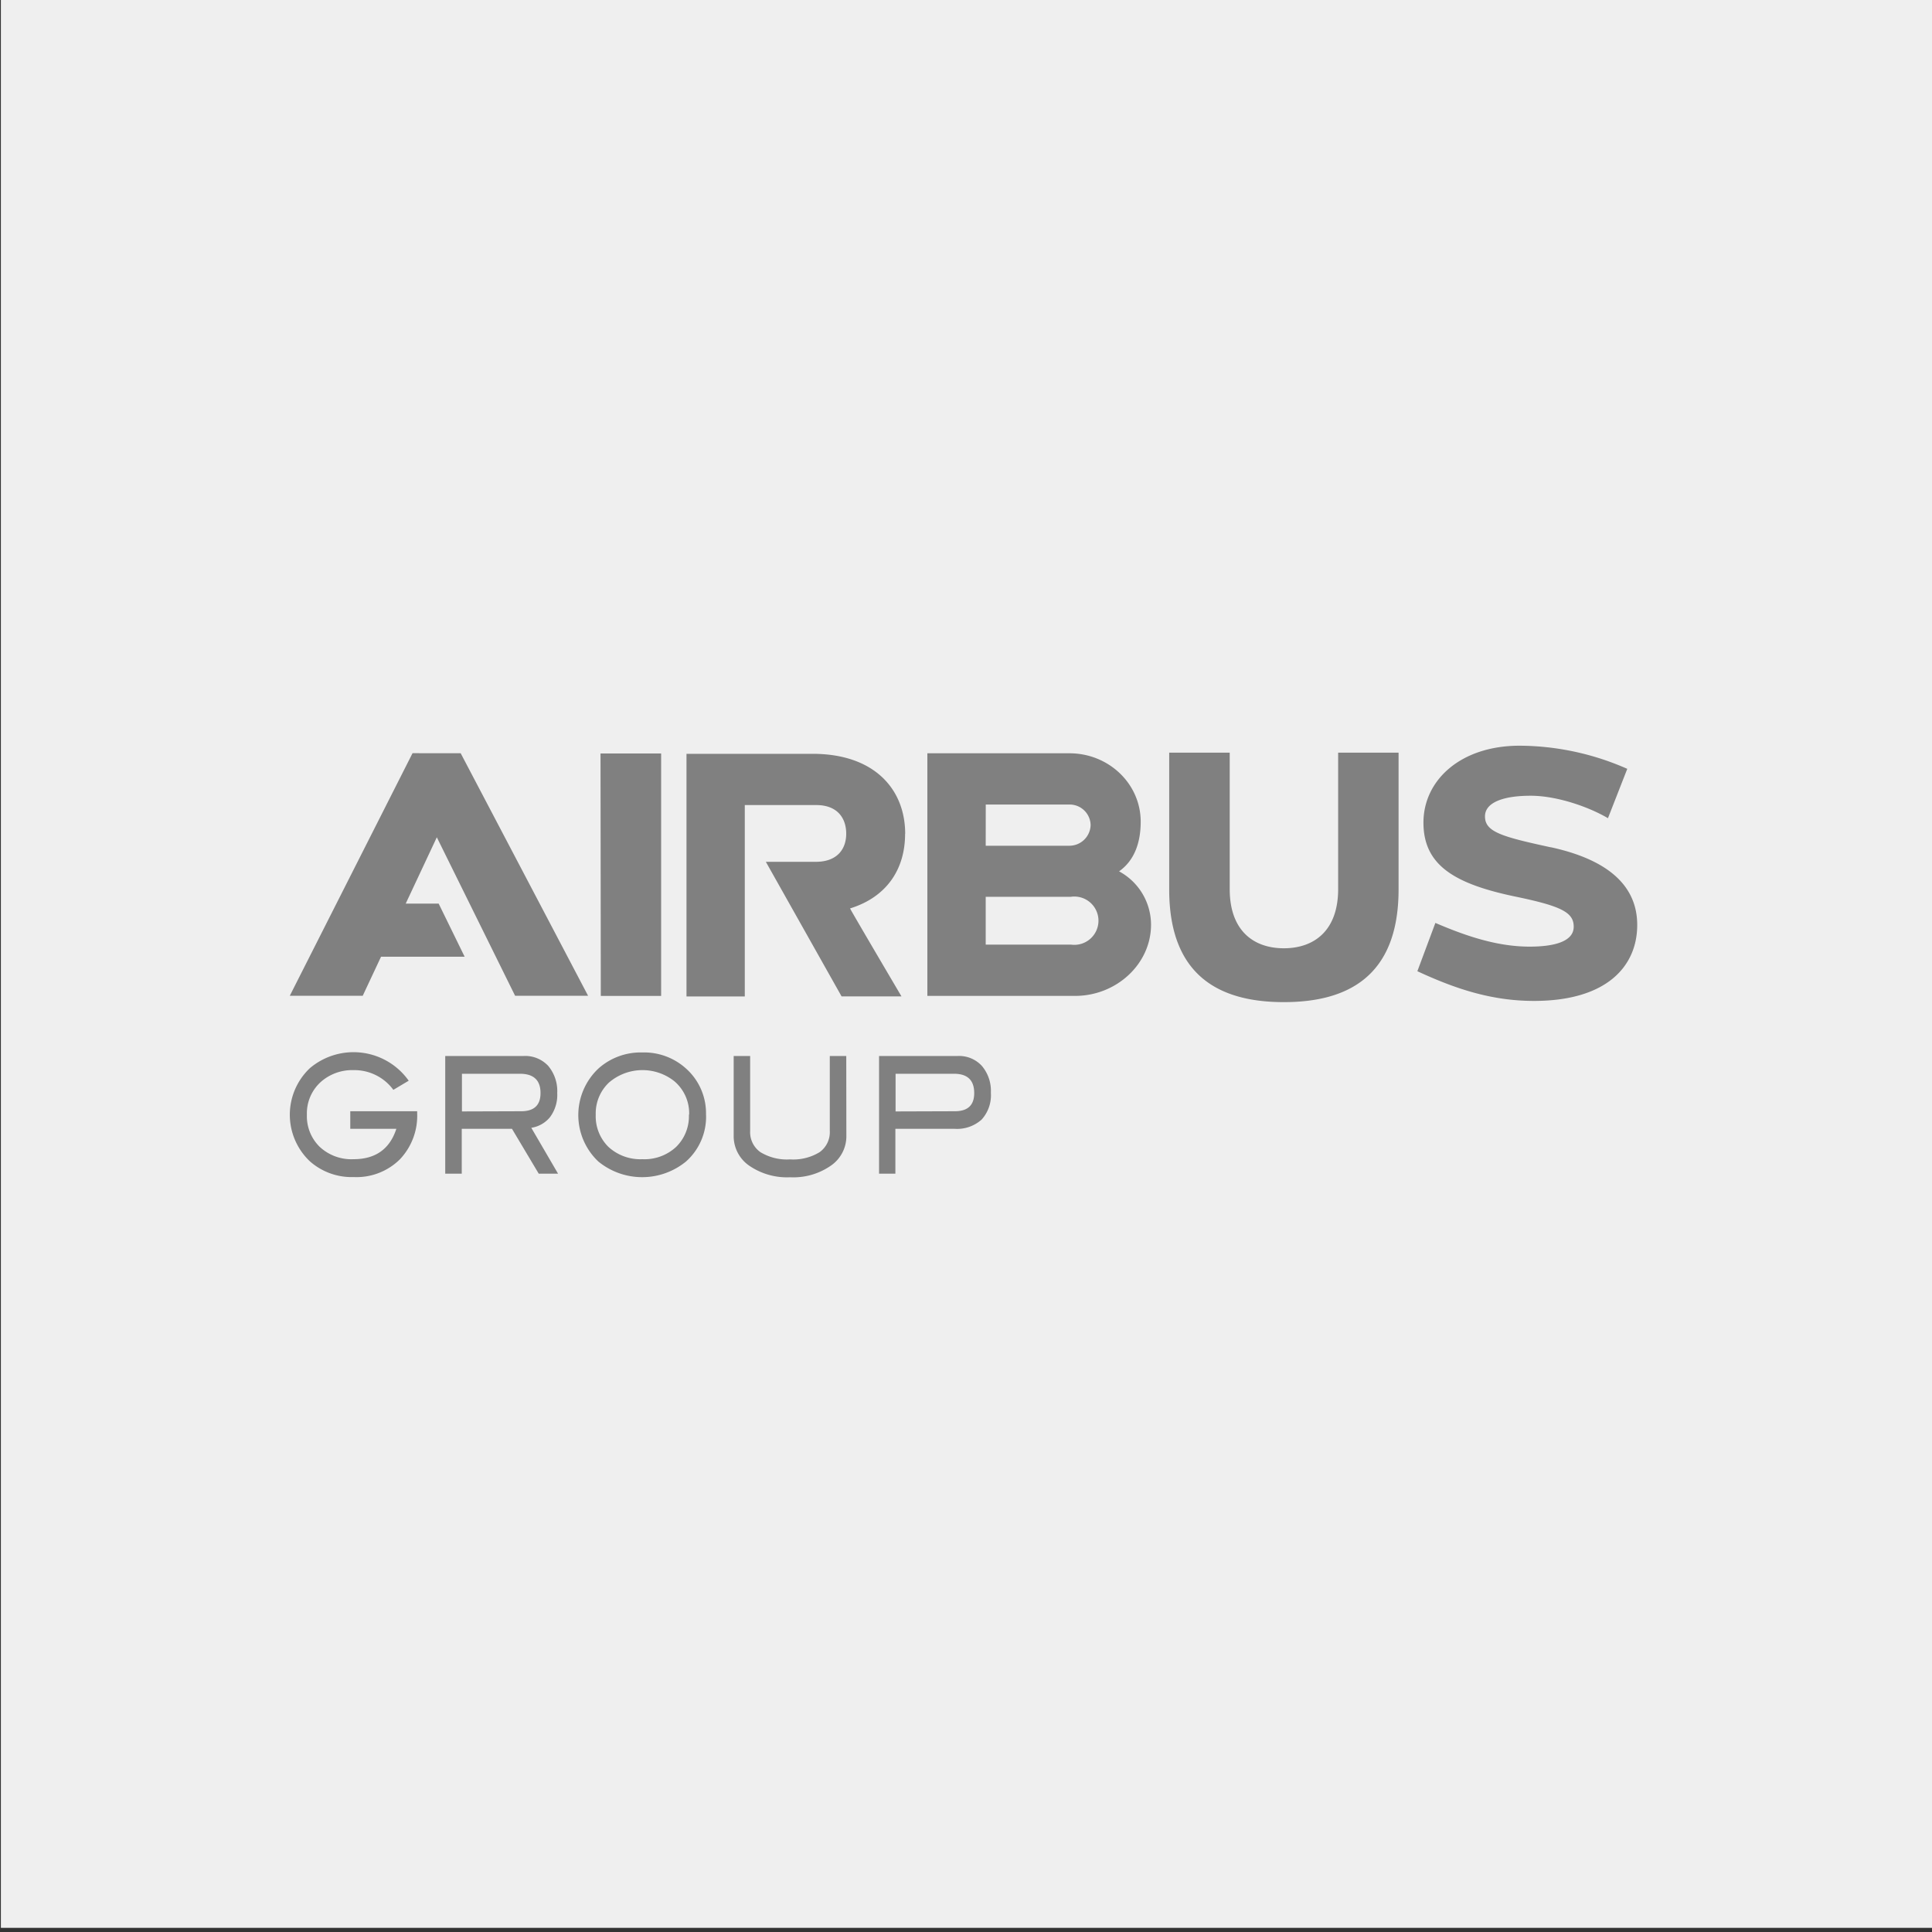 <svg xmlns="http://www.w3.org/2000/svg" viewBox="0 0 400 400"><rect x="0" y="0" width="400" height="400" fill="#333333" stroke="none"/><defs><style>.cls-1{fill:#efefef;}.cls-2{fill:gray;}</style></defs><title>airbus</title><g id="BG"><rect class="cls-1" x="0.18" y="-0.52" width="400.01" height="399.66"/></g><g id="Ebene_2" data-name="Ebene 2"><g id="g44809"><path id="path28784" class="cls-2" d="M86.37,230.44a13.1,13.1,0,0,1-3.59,9.6,12.76,12.76,0,0,1-9.55,3.66,13.06,13.06,0,0,1-9.07-3.26,13.27,13.27,0,0,1,0-19.29,14,14,0,0,1,20.46,2.6l-3.18,1.89a10,10,0,0,0-8.25-4.08,9.77,9.77,0,0,0-6.58,2.28,8.74,8.74,0,0,0-3.07,6.94,8.86,8.86,0,0,0,2.65,6.66,9.63,9.63,0,0,0,7,2.56q6.82,0,8.87-6.29H72.52v-3.64H86.37"/><path id="path28786" class="cls-2" d="M107.91,230.07q4,0,4-3.76,0-4-4.27-4h-12v7.8ZM115.54,243h-4L106,233.71H95.6V243H92.18V218.63h16.24a6.5,6.5,0,0,1,5.1,2.07,8.13,8.13,0,0,1,1.85,5.61,7.71,7.71,0,0,1-1.51,5A6.21,6.21,0,0,1,110,233.5"/><path id="path28788" class="cls-2" d="M142.68,230.78a8.71,8.71,0,0,0-3.07-6.93,10.62,10.62,0,0,0-13.56.31,8.78,8.78,0,0,0-2.71,6.62,8.89,8.89,0,0,0,2.64,6.68A9.76,9.76,0,0,0,133,240a9.63,9.63,0,0,0,7-2.56,8.87,8.87,0,0,0,2.63-6.66m3.55,0a12.39,12.39,0,0,1-4.15,9.7,14.33,14.33,0,0,1-18.15,0,13.22,13.22,0,0,1,.06-19.29,13.11,13.11,0,0,1,9.05-3.29,12.92,12.92,0,0,1,9,3.29,12.4,12.4,0,0,1,4.18,9.63"/><path id="path28790" class="cls-2" d="M175.23,235.12a7.37,7.37,0,0,1-3.13,6.16,13.58,13.58,0,0,1-8.51,2.46,13.8,13.8,0,0,1-8.56-2.46,7.42,7.42,0,0,1-3.13-6.16V218.63h3.41v15.52a5.06,5.06,0,0,0,2.11,4.38,10.58,10.58,0,0,0,6.16,1.51,10.44,10.44,0,0,0,6.13-1.51,5.09,5.09,0,0,0,2.09-4.38V218.63h3.41"/><path id="path28792" class="cls-2" d="M197.7,230.07q4,0,4-3.76,0-4-4.18-4h-12.1v7.8Zm.6-11.44a6.39,6.39,0,0,1,5,2.07,8,8,0,0,1,1.85,5.54,7.5,7.5,0,0,1-1.91,5.55,7.6,7.6,0,0,1-5.59,1.92H185.38V243H182V218.63"/><path id="path28794" class="cls-2" d="M221.71,195.57H204.08v-9.9h17.64a5,5,0,1,1,0,9.9m-17.63-29h17.33a4.34,4.34,0,0,1,4.38,4.26,4.4,4.4,0,0,1-4.48,4.27H204.08Zm27.59,13.84c3.26-2.29,4.49-6.09,4.49-10.28,0-7.87-6.63-14.17-14.75-14.17H192v50.23h30.58v0c8.59,0,15.73-6.63,15.73-14.74a12.58,12.58,0,0,0-6.64-11.06m45.38-24.56v28.24c0,8.64-5,12.26-11.24,12.26s-11.21-3.61-11.21-12.25V155.83H242.07v28.32c0,18.07,10.62,23.33,23.74,23.33s23.75-5.26,23.75-23.33V155.83ZM321,175.41c-10.13-2.2-13.55-3.18-13.55-6.39,0-2.83,3.67-4.27,9.46-4.27,5.47,0,12.08,2.33,16,4.65l4-10.22a55.66,55.66,0,0,0-22.29-4.79c-12.26,0-19.91,7.17-19.91,15.92s6.3,12.63,18.8,15.27c9.69,2,12.31,3.28,12.31,6.29s-3.89,4.12-9.14,4.12c-6.8,0-13.34-2.27-19.5-4.91l-3.73,10c7.37,3.41,15,6.15,24.13,6.15,15.19,0,21.39-7.26,21.39-15.73,0-7.53-5.21-13.33-17.89-16.09M85.41,155.94,60,206.16H75.1l3.79-8.08H96.2l-5.38-11H84l6.44-13.73,16.21,32.82h15.11L95.38,155.95Zm102,16.7c0-9.15-6.28-16.57-19.18-16.57H142.13v50.23H154.2V166.68H169c4.38,0,6.2,2.71,6.2,5.93s-1.91,5.82-6.29,5.82H158.56l15.68,27.86h12.4S175.91,188.09,176,188.08c7.74-2.41,11.39-8.28,11.39-15.43m-63,33.55h12.49V156H124.33Z"/></g></g></svg>